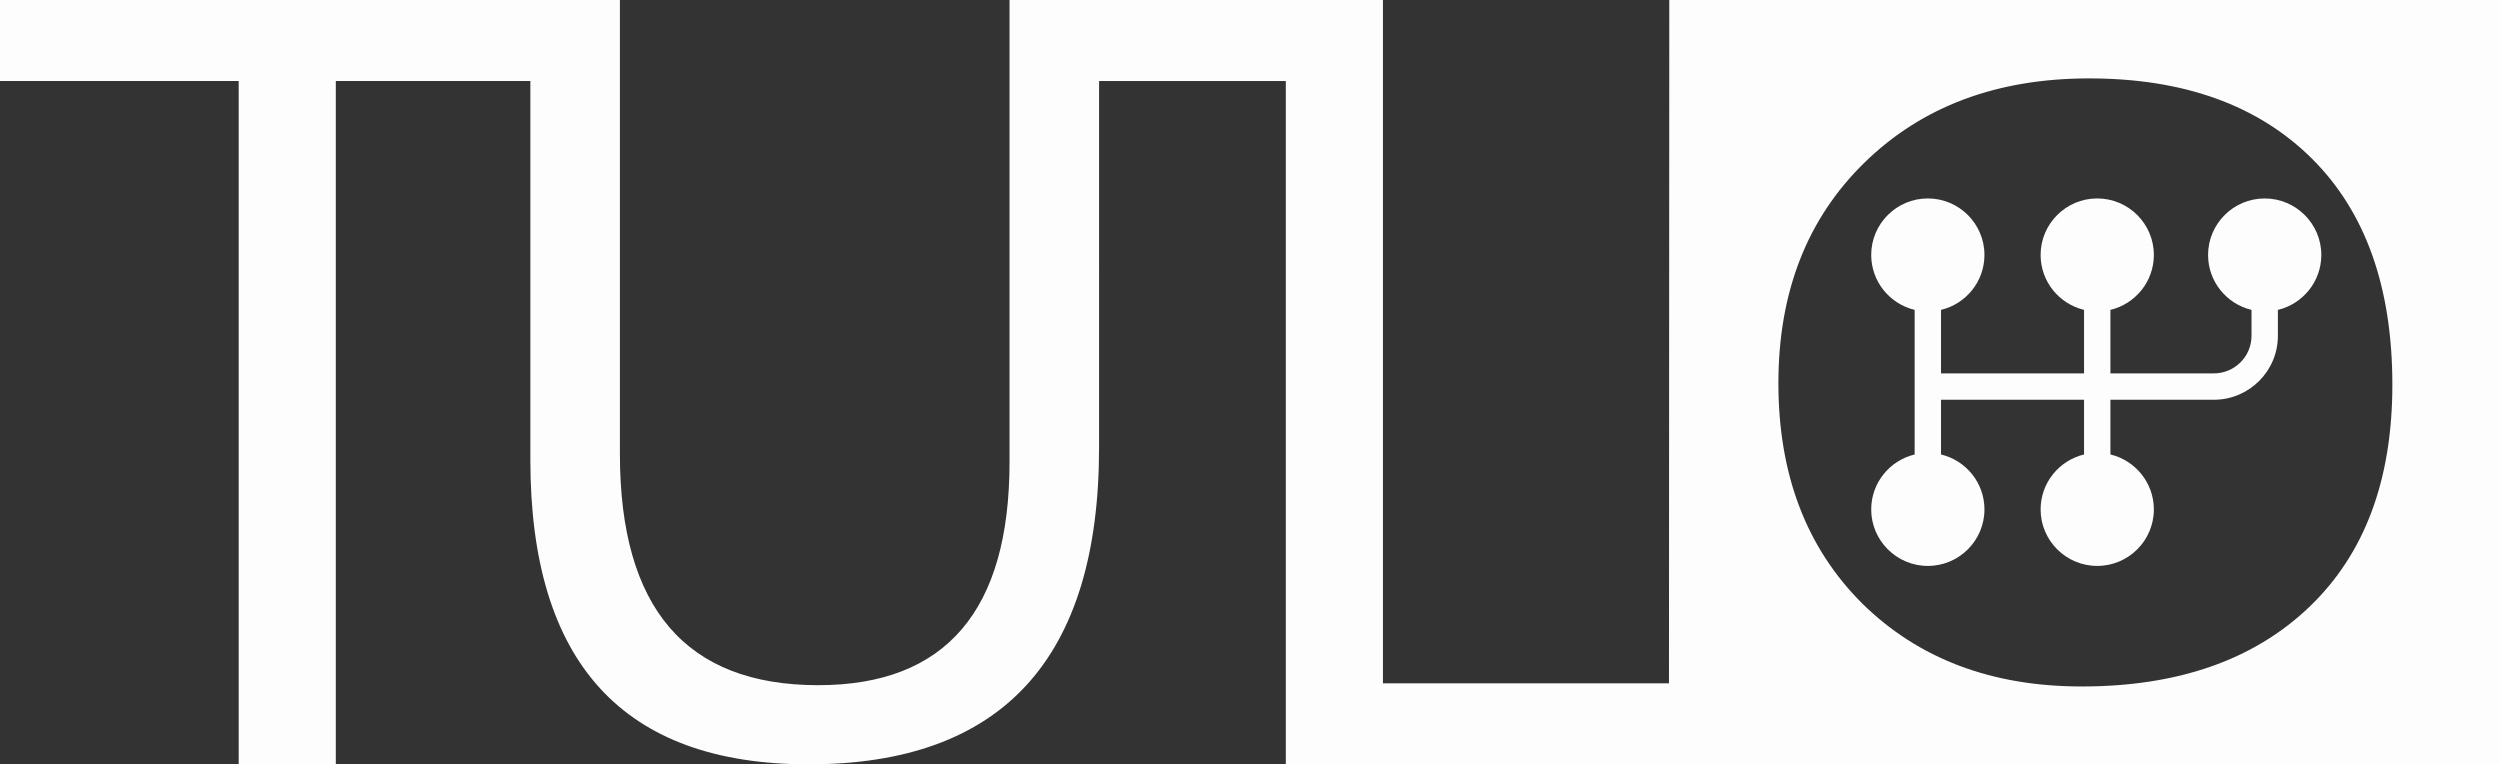 <?xml version="1.0" encoding="UTF-8" standalone="no"?>
<!-- Created with Inkscape (http://www.inkscape.org/) -->
<svg xmlns:inkscape="http://www.inkscape.org/namespaces/inkscape" xmlns:sodipodi="http://sodipodi.sourceforge.net/DTD/sodipodi-0.dtd" xmlns="http://www.w3.org/2000/svg" xmlns:svg="http://www.w3.org/2000/svg" width="140.094mm" height="42.834mm" viewBox="0 0 140.094 42.834" version="1.1" id="svg5" xml:space="preserve" sodipodi:docname="logo1.svg">
  <rect x="0" y="0" width="140.094" height="42.834" fill="#333333" stroke="none"/>
  <defs id="defs2"></defs>
  <g inkscape:label="Warstwa 1" inkscape:groupmode="layer" id="layer1" transform="translate(-262.281,-297.913)">
    <path d="m 294.509,302.453 h -13.41 v 38.292 h -5.442 v -38.292 h -13.377 v -4.54 h 32.228 z" style="font-size:61.171px;font-family:'Myanmar Text';-inkscape-font-specification:'Myanmar Text';text-align:center;text-anchor:middle;fill:#fdfdfd;fill-opacity:1;stroke-width:1.003" id="path2598-5-3" inkscape:export-filename="logo-short-black.svg" inkscape:export-xdpi="96" inkscape:export-ydpi="96"></path>
    <path d="m 339.777,302.453 v 0 38.292 h -5.442 v -38.292 h -13.377 v -4.54 h 18.819 z" style="font-size:61.171px;font-family:'Myanmar Text';-inkscape-font-specification:'Myanmar Text';text-align:center;text-anchor:middle;fill:#fdfdfd;fill-opacity:1;stroke-width:1.003" id="path2598-1-9-1" sodipodi:nodetypes="ccccccccc"></path>
    <path d="m 323.87,323.001 q 0,17.744 -16.278,17.744 -15.591,0 -15.591,-17.068 v -25.764 h 5.018 v 25.441 q 0,12.955 11.111,12.955 10.723,0 10.723,-12.515 v -25.881 h 5.018 z" style="font-size:61.171px;font-family:'Myanmar Text';-inkscape-font-specification:'Myanmar Text';text-align:center;text-anchor:middle;fill:#fdfdfd;fill-opacity:1;stroke-width:0.955" id="path2600-4-1"></path>
    <path d="m 356.785,340.745 h -22.222 v -42.832 h 5.018 v 38.292 h 17.204 z" style="font-size:61.171px;font-family:'Myanmar Text';-inkscape-font-specification:'Myanmar Text';text-align:center;text-anchor:middle;fill:#fdfdfd;fill-opacity:1;stroke-width:0.963" id="path2602-6-8"></path>
    <path d="m 378.935,340.745 h -23.131 l 0.02,-42.832 h 23.934 c 6.785,0 22.617,0 22.617,0 l 8.3e-4,42.834 c 0,0 -16.313,-0.002 -23.44,-0.002 z m 0.411,-38.439 c -5.163,0 -9.355,1.57 -12.576,4.711 -3.221,3.141 -4.832,7.264 -4.832,12.37 0,5.106 1.565,9.22 4.695,12.341 3.153,3.102 7.253,4.653 12.302,4.653 5.391,0 9.641,-1.484 12.748,-4.451 3.107,-2.967 4.66,-7.119 4.66,-12.456 0,-5.472 -1.508,-9.701 -4.523,-12.688 -3.016,-2.986 -7.173,-4.48 -12.473,-4.48 z" style="font-size:61.171px;font-family:'Myanmar Text';-inkscape-font-specification:'Myanmar Text';text-align:center;text-anchor:middle;fill:#fdfdfd;fill-opacity:1;stroke-width:1.015" id="path2604-4-1" sodipodi:nodetypes="sccsccsssscssssss"></path>
    <path d="m 389.189,309.034 c -1.75,0 -3.173,1.42 -3.173,3.166 0,1.492 1.04,2.746 2.434,3.079 v 1.455 c 0,1.16 -0.948,2.103 -2.113,2.103 h -5.793 v -3.559 c 1.395,-0.333 2.434,-1.587 2.434,-3.079 0,-1.746 -1.424,-3.166 -3.173,-3.166 -1.75,0 -3.173,1.42 -3.173,3.166 0,1.492 1.04,2.746 2.434,3.079 v 3.559 h -8.015 v -3.559 c 1.395,-0.333 2.434,-1.587 2.434,-3.079 0,-1.746 -1.424,-3.166 -3.173,-3.166 -1.75,0 -3.173,1.42 -3.173,3.166 0,1.492 1.04,2.746 2.434,3.079 v 8.103 c -1.395,0.333 -2.434,1.587 -2.434,3.079 0,1.746 1.424,3.166 3.173,3.166 1.75,0 3.173,-1.42 3.173,-3.166 0,-1.492 -1.04,-2.746 -2.434,-3.079 v -3.066 h 8.015 v 3.066 c -1.395,0.333 -2.434,1.587 -2.434,3.079 0,1.746 1.424,3.166 3.173,3.166 1.75,0 3.173,-1.42 3.173,-3.166 0,-1.492 -1.04,-2.746 -2.434,-3.079 v -3.066 h 5.793 c 1.98,0 3.591,-1.607 3.591,-3.581 v -1.455 c 1.395,-0.333 2.434,-1.587 2.434,-3.079 0,-1.746 -1.424,-3.166 -3.173,-3.166 z" id="path3088-3-5" style="font-size:61.171px;font-family:Corbel;-inkscape-font-specification:Corbel;text-align:center;text-anchor:middle;display:inline;fill:#fdfdfd;fill-opacity:1;stroke-width:0.047"></path>
  </g>
</svg>

